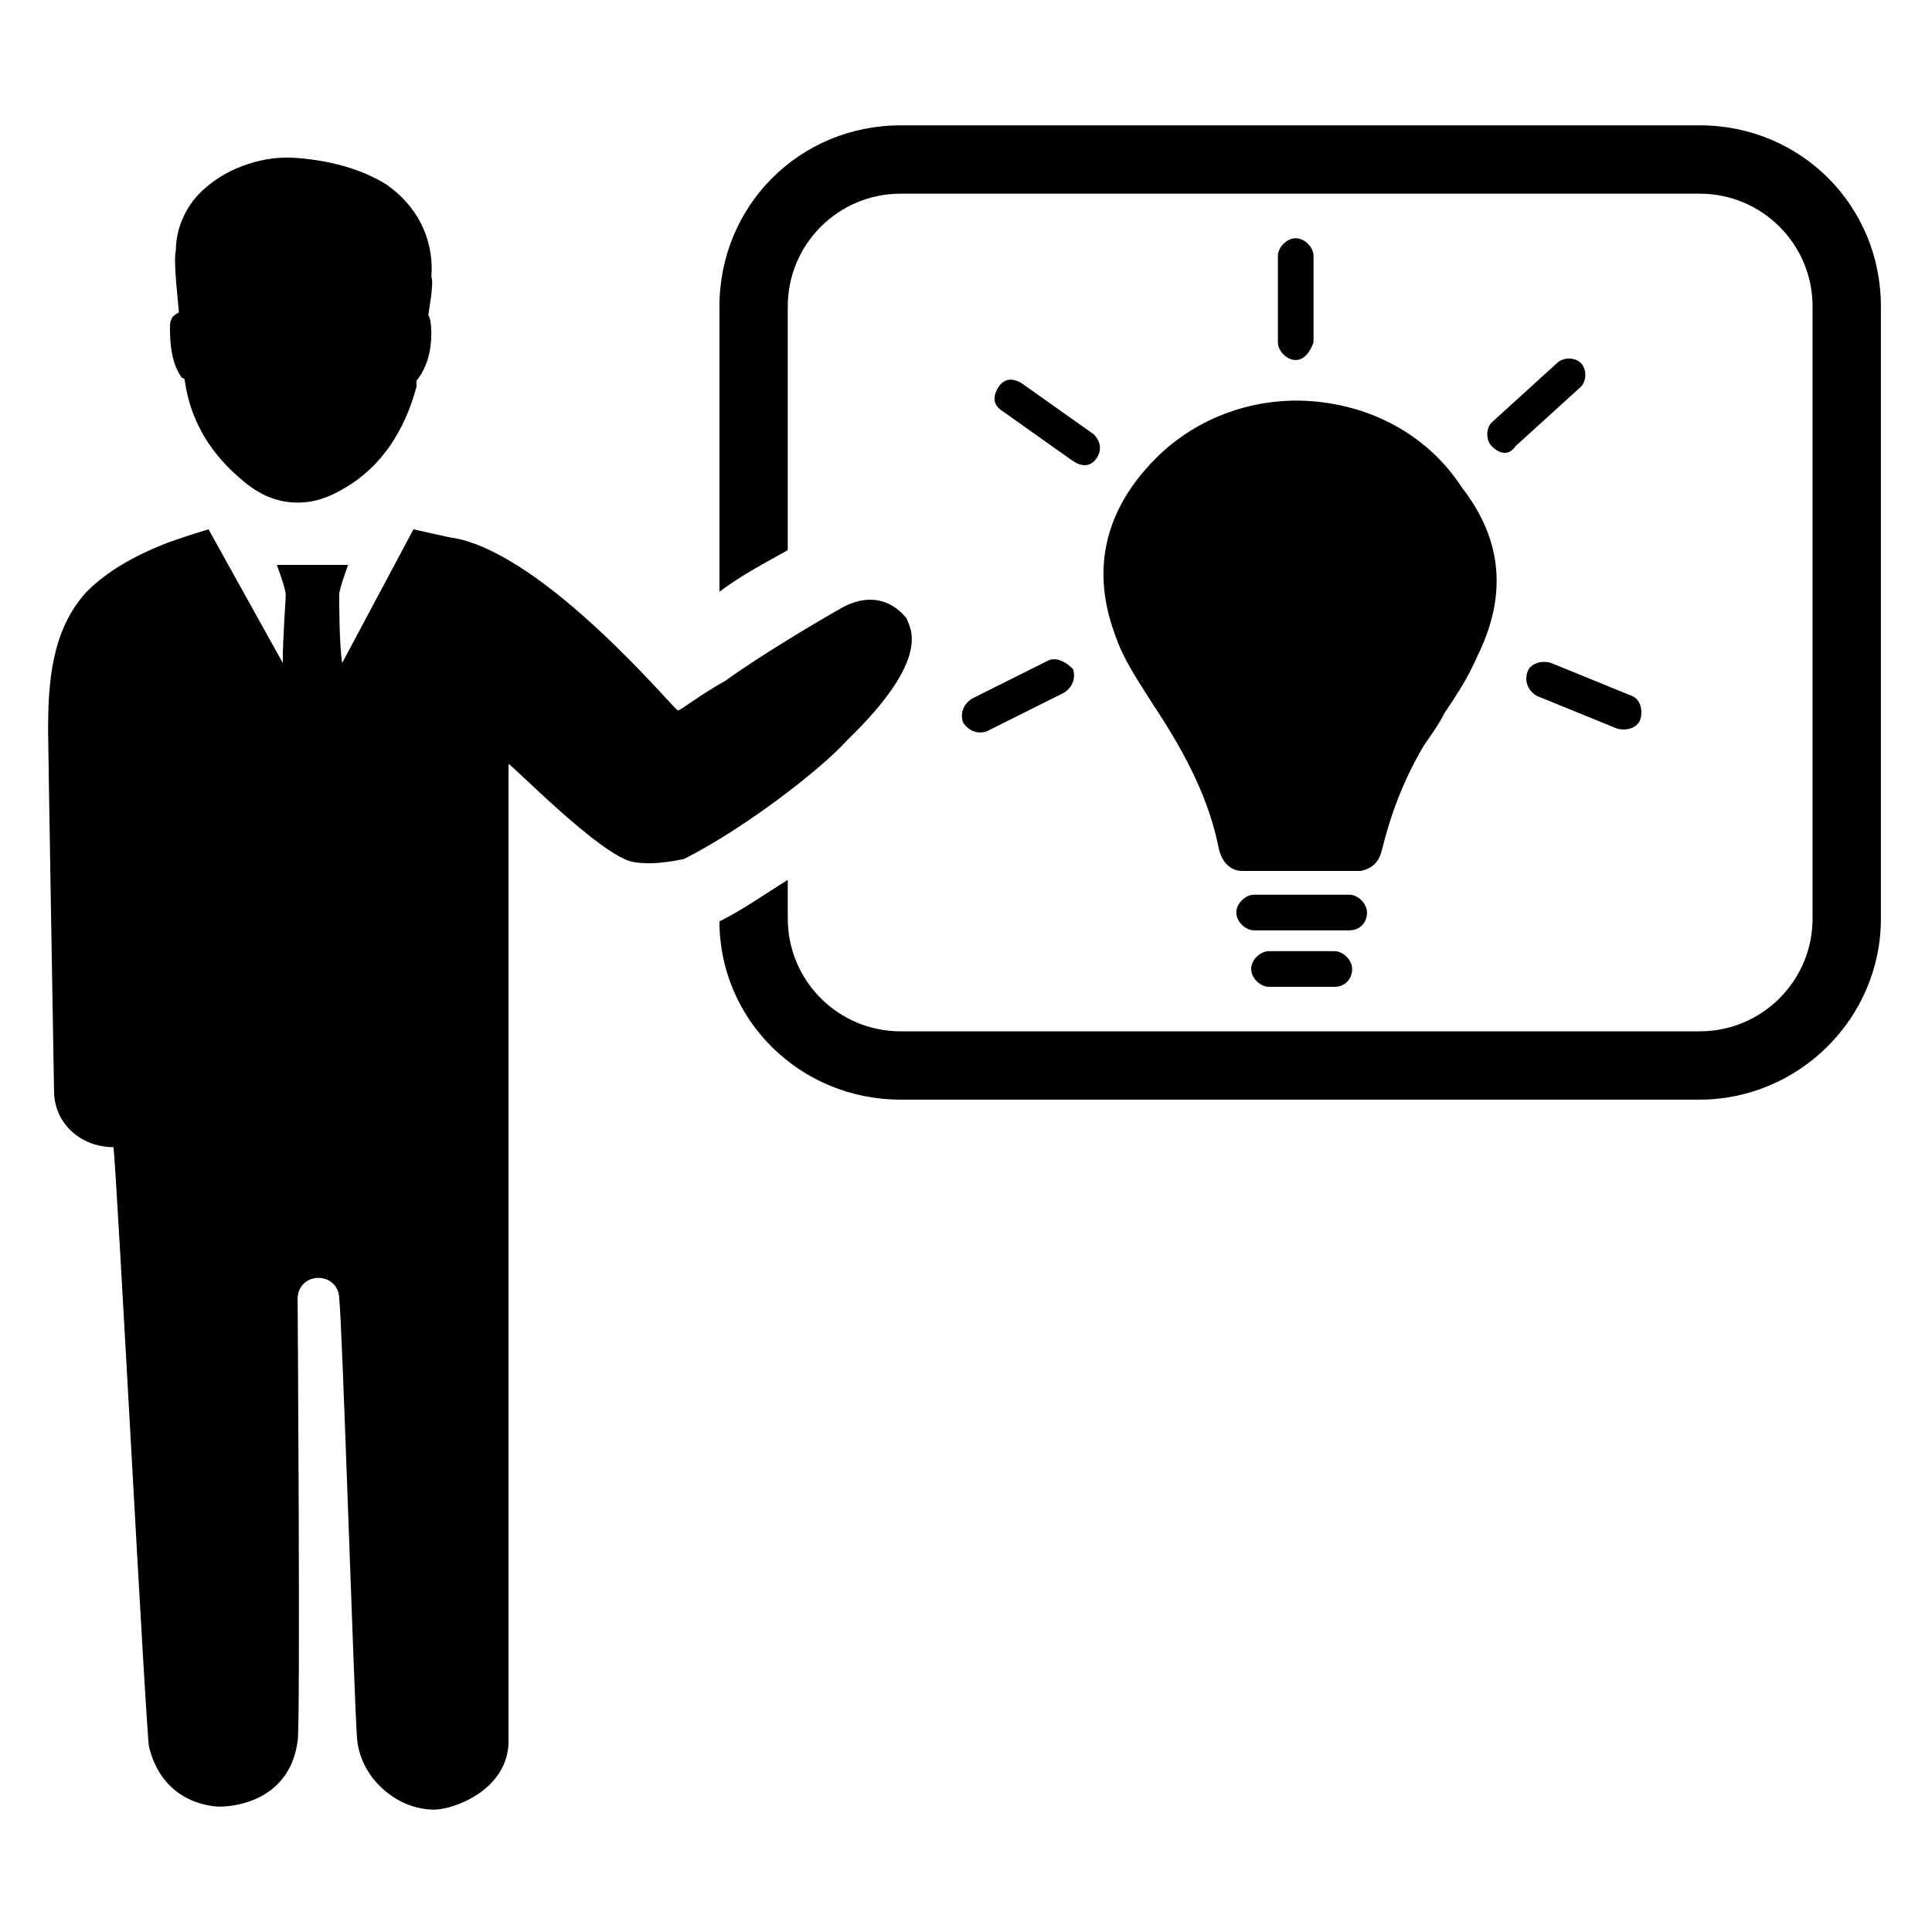 <?xml version="1.0" encoding="UTF-8"?>
<!-- Uploaded to: SVG Repo, www.svgrepo.com, Generator: SVG Repo Mixer Tools -->
<svg fill="#000000" width="800px" height="800px" version="1.1" viewBox="144 144 512 512" xmlns="http://www.w3.org/2000/svg">
 <g>
  <path d="m257.52 227.6c0.789 0.789 0.789 4.723 0.789 4.723 0 3.938-0.789 8.66-3.938 12.594v1.574c-3.148 11.809-9.445 21.254-18.895 26.766-3.938 2.363-7.871 3.938-12.594 3.938s-9.445-1.574-14.168-5.512c-8.66-7.086-14.168-15.742-15.742-26.766 0 0 0-0.789-0.789-0.789-1.574-2.363-3.148-5.512-3.148-13.383 0-2.363 0.789-3.148 2.363-3.938 0-1.574-1.574-13.383-0.789-16.531 0-6.297 3.148-12.594 7.871-16.531 6.297-5.512 15.742-8.66 24.402-7.871 9.445 0.789 17.32 3.148 23.617 7.086 7.871 5.512 12.594 14.168 11.809 24.402 0.785 1.578-0.789 9.449-0.789 10.238z"/>
  <path d="m594.44 177.22h-211.76c-26.766 0-48.02 21.254-48.02 48.02v75.57c6.297-4.723 12.594-7.871 18.105-11.02v-64.551c0-16.531 13.383-29.914 29.914-29.914h211.76c16.531 0 29.914 13.383 29.914 29.914v162.16c0 16.531-13.383 29.914-29.914 29.914h-211.76c-16.531 0-29.914-13.383-29.914-29.914v-10.234c-6.297 3.938-11.809 7.871-18.105 11.02 0 25.977 21.254 47.23 48.02 47.23h211.76c25.977 0 48.02-21.254 48.02-48.02v-162.16c0-26.762-21.254-48.02-48.02-48.02z"/>
  <path d="m539.33 262.24c-1.574-1.574-1.574-4.723 0-6.297l17.32-15.742c1.574-1.574 4.723-1.574 6.297 0s1.574 4.723 0 6.297l-17.32 15.742c-1.574 2.363-3.934 2.363-6.297 0z"/>
  <path d="m487.38 239.41c-2.363 0-4.723-2.363-4.723-4.723v-22.828c0-2.363 2.363-4.723 4.723-4.723 2.363 0 4.723 2.363 4.723 4.723v22.828c-0.789 2.359-2.363 4.723-4.723 4.723z"/>
  <path d="m434.64 265.39c-1.574 2.363-3.938 2.363-6.297 0.789l-18.895-13.383c-2.363-1.574-2.363-3.938-0.789-6.297 1.574-2.363 3.938-2.363 6.297-0.789l18.895 13.383c1.574 1.574 2.363 3.934 0.789 6.297z"/>
  <path d="m428.34 321.28c0.789 2.363 0 4.723-2.363 6.297l-20.469 10.234c-2.363 0.789-4.723 0-6.297-2.363-0.789-2.363 0-4.723 2.363-6.297l20.469-10.234c2.363-0.785 4.723 0.789 6.297 2.363z"/>
  <path d="m548.78 322.07c0.789-2.363 3.938-3.148 6.297-2.363l21.254 8.66c2.363 0.789 3.148 3.938 2.363 6.297-0.789 2.363-3.938 3.148-6.297 2.363l-21.254-8.66c-2.363-1.574-3.152-3.938-2.363-6.297z"/>
  <path d="m535.4 318.13c-2.363 5.512-5.512 10.234-8.66 14.957-1.574 3.148-3.938 6.297-5.512 8.66-5.512 9.445-8.66 18.105-11.02 27.551-0.789 3.148-2.363 4.723-5.512 5.512h-31.488c-3.148 0-5.512-2.363-6.297-6.297-2.363-11.809-7.871-23.617-17.32-37.785-3.938-6.297-7.871-11.809-10.234-18.895-6.297-17.32-2.363-33.062 11.02-46.445 11.02-11.02 26.766-16.531 42.508-14.957 15.742 1.574 29.914 9.445 38.574 22.828 11.023 14.172 11.812 29.129 3.941 44.871z"/>
  <path d="m497.61 405.51h-17.32c-2.363 0-4.723-2.363-4.723-4.723 0-2.363 2.363-4.723 4.723-4.723h17.32c2.363 0 4.723 2.363 4.723 4.723 0 2.363-1.574 4.723-4.723 4.723z"/>
  <path d="m501.55 390.55h-25.191c-2.363 0-4.723-2.363-4.723-4.723 0-2.363 2.363-4.723 4.723-4.723h25.191c2.363 0 4.723 2.363 4.723 4.723 0 2.363-1.574 4.723-4.723 4.723z"/>
  <path d="m368.51 340.17c-7.086 7.871-27.551 23.617-43.297 31.488-3.938 0.789-8.66 1.574-13.383 0.789-8.66-1.574-32.273-25.977-33.062-25.977v259.78c-0.789 12.594-14.957 17.32-19.68 17.32-10.234 0-19.68-8.66-20.469-18.895-0.789-10.234-3.938-111-4.723-116.51 0-3.148-2.363-5.512-5.512-5.512-3.148 0-5.512 2.363-5.512 5.512 0 0 0.789 113.36 0 117.29-2.363 17.32-19.68 17.32-20.469 17.32s-14.957 0-18.895-15.742c-0.789-3.148-8.66-154.29-9.445-159.02-8.66 0-15.742-6.297-15.742-14.957 0 0-1.574-92.102-1.574-95.25 0-12.594 0.789-26.766 10.234-37 5.512-5.512 12.594-9.445 20.469-12.594 3.938-1.574 11.809-3.938 11.809-3.938l19.68 35.418c0-7.086 0.789-16.531 0.789-18.105 0-1.574-2.363-7.871-2.363-7.871h1.574 15.742 1.574s-2.363 6.297-2.363 7.871c0 1.574 0 13.383 0.789 18.105l18.895-35.426s10.234 2.363 11.02 2.363c24.402 4.723 58.254 45.656 59.039 45.656 0.789 0 5.512-3.938 12.594-7.871 8.66-6.297 24.402-15.742 31.488-19.68 7.871-3.938 13.383-0.789 16.531 3.148 0.793 2.363 7.09 10.234-15.738 32.277z"/>
 </g>
</svg>